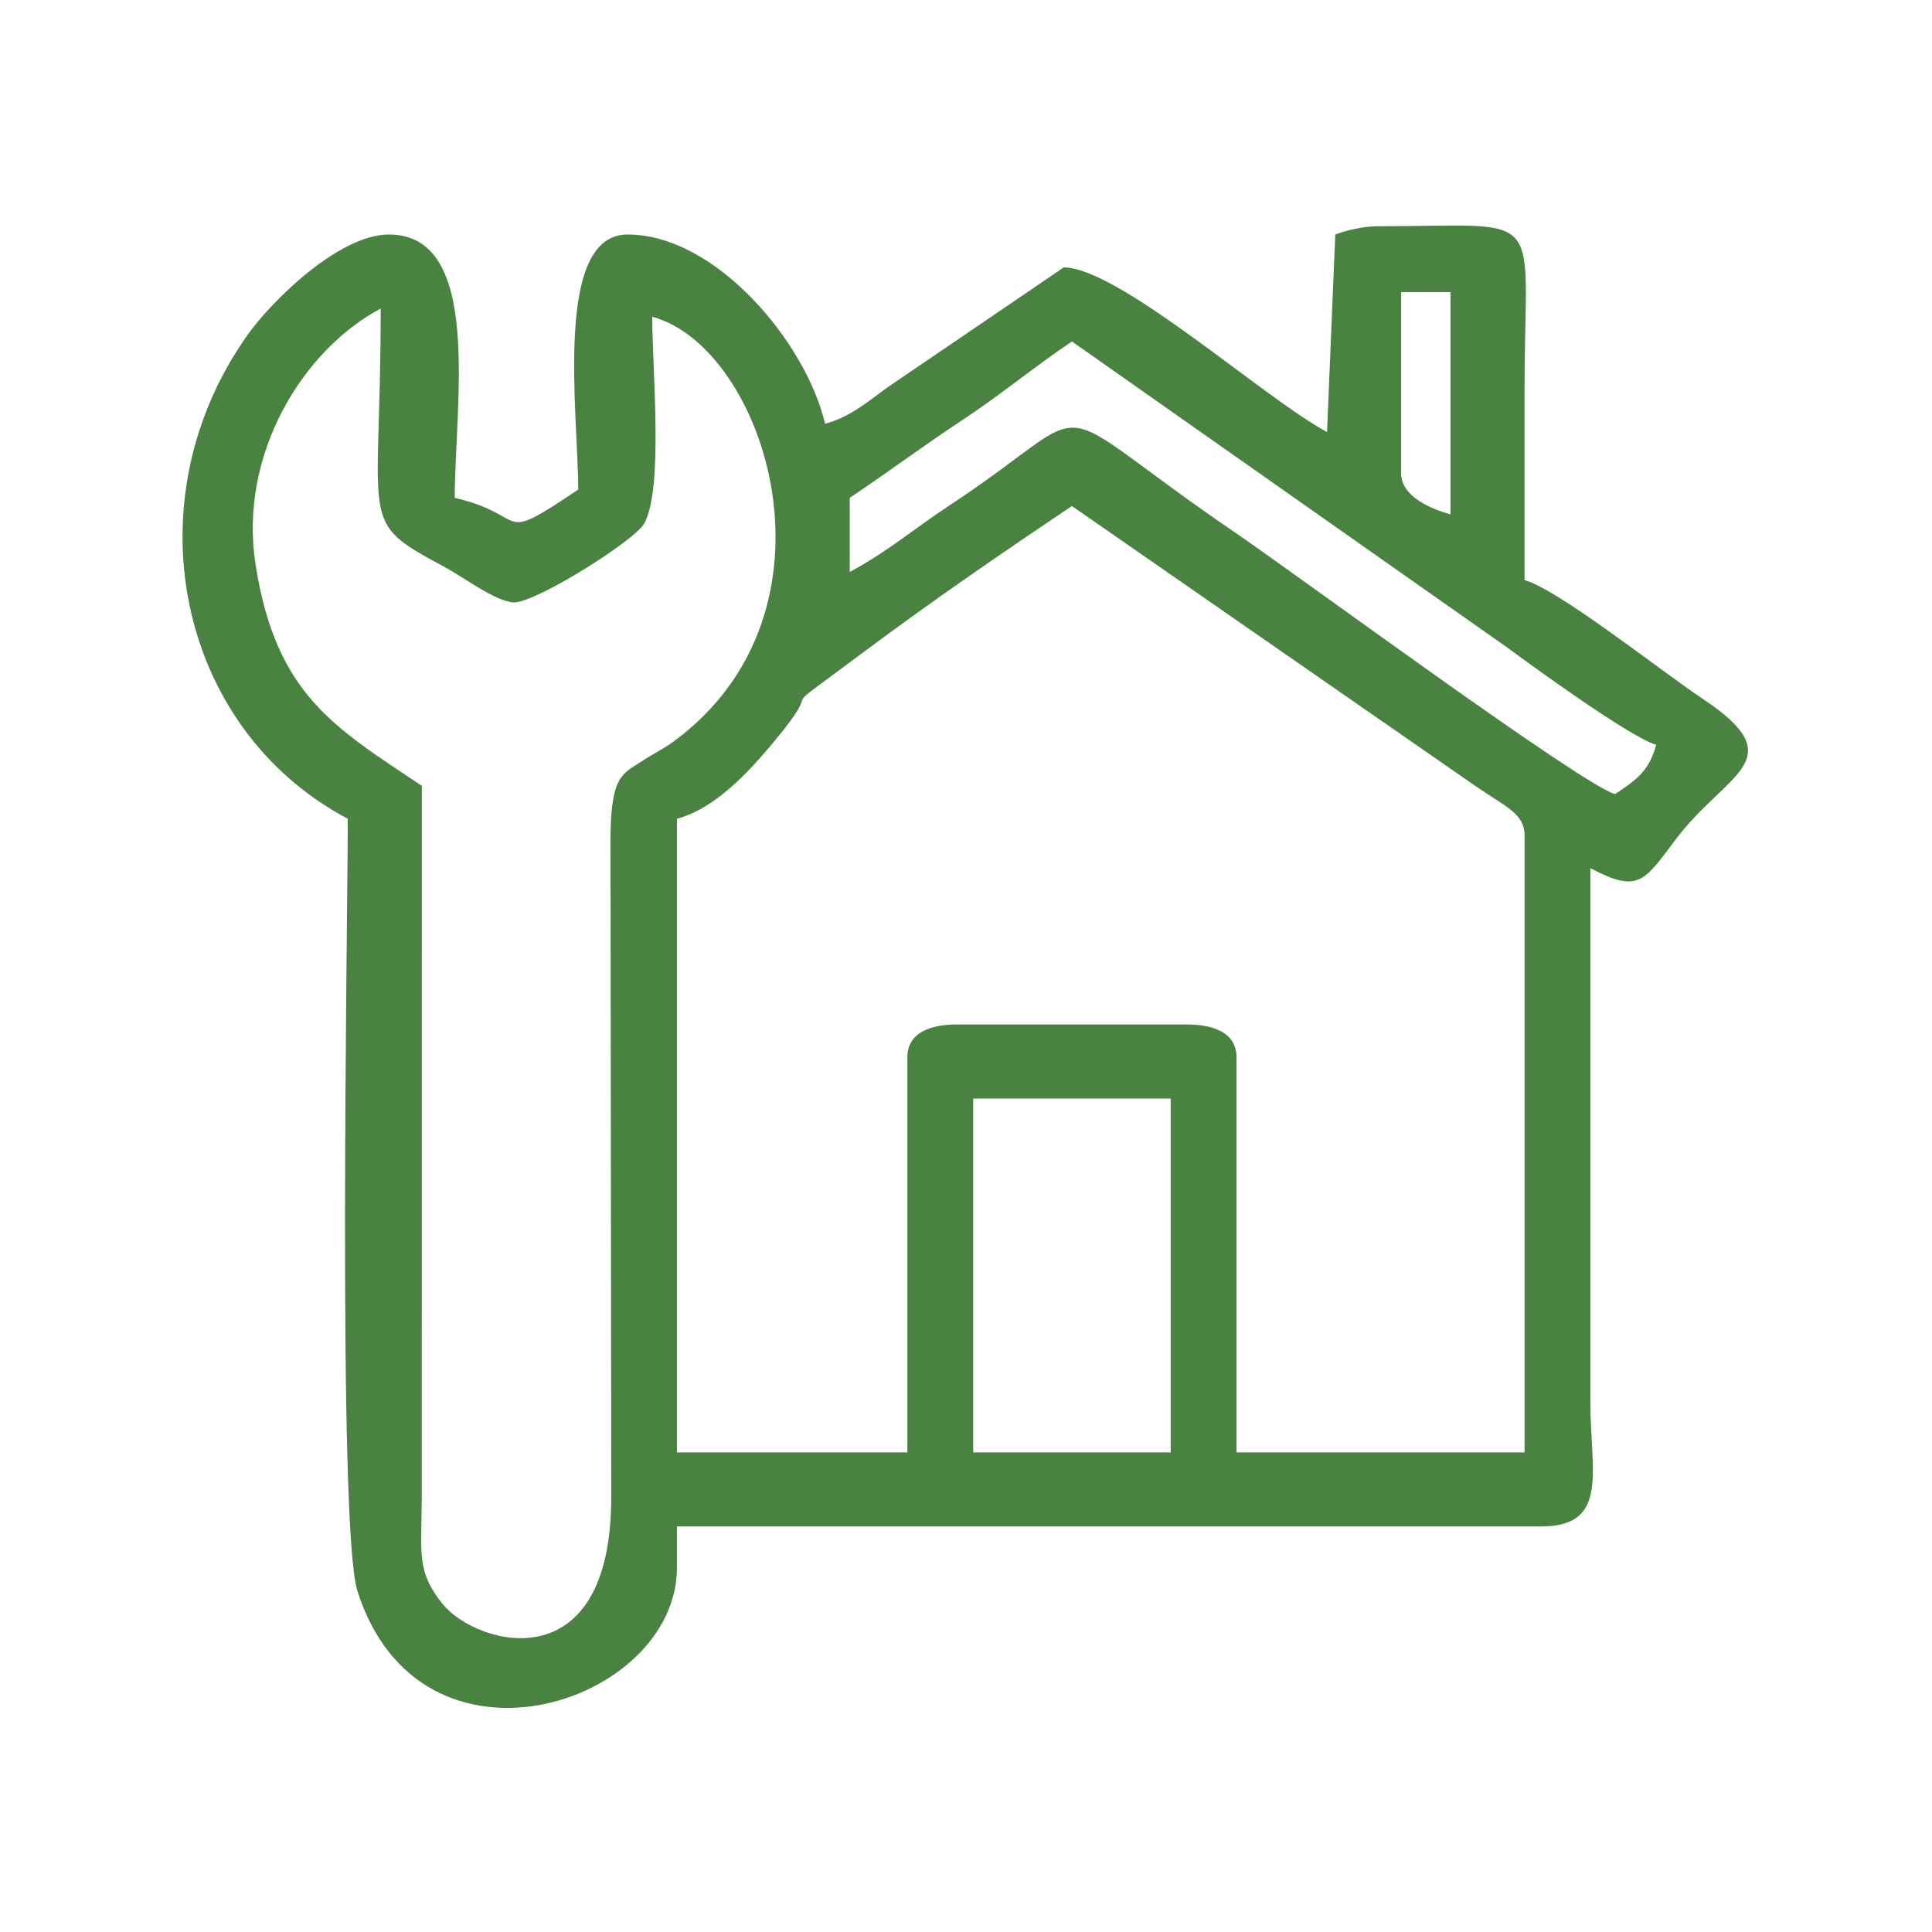 <?xml version="1.0" encoding="UTF-8"?>
<!DOCTYPE svg PUBLIC "-//W3C//DTD SVG 1.1//EN" "http://www.w3.org/Graphics/SVG/1.1/DTD/svg11.dtd">
<!-- Creator: CorelDRAW 2020 (64-Bit) -->
<svg xmlns="http://www.w3.org/2000/svg" xml:space="preserve" width="2362px" height="2362px" version="1.1" shape-rendering="geometricPrecision" text-rendering="geometricPrecision" image-rendering="optimizeQuality" fill-rule="evenodd" clip-rule="evenodd"
viewBox="0 0 2362 2362"
 xmlns:xlink="http://www.w3.org/1999/xlink"
 xmlns:xodm="http://www.corel.com/coreldraw/odm/2003">
 <g id="Layer_x0020_1">
  <path fill="#498241" d="M1189.79 1343.06l241.45 0 0 432.59 -241.45 0 0 -432.59zm-80.48 -50.31l0 482.9 -281.69 0 0 -774.65c47.29,-12.63 88.12,-57.83 117.9,-93.36 73.88,-88.15 -15.09,-16.85 110.66,-110.68 83.87,-62.59 169.12,-121.19 254.34,-178.26l492.97 342.05c36.96,25.59 60.36,33.67 60.36,60.37l0 754.53 -352.12 0 0 -482.9c0,-30.92 -29.47,-40.24 -60.36,-40.24l-281.7 0c-30.89,0 -60.36,9.32 -60.36,40.24zm-70.42 -593.56l0 0zm-573.45 -321.94c0,268.68 -28.96,258.44 77,315.36 25.28,13.58 63.13,42.62 85.45,43.89 25.5,1.44 148.92,-75.7 160.09,-97.07 23.23,-44.45 9.45,-185.81 9.45,-252.12 137.77,36.78 243.71,359.16 26.2,519.16 -11.5,8.46 -29.5,17.82 -37.26,23.1 -23.87,16.22 -38.95,16.03 -39.98,90.81l0.89 805.72c1.93,233.03 -164.72,185.83 -205.89,135.18 -31.88,-39.22 -26.35,-60.92 -25.79,-125.11l0.14 -875.41c-107.01,-71.66 -178.37,-111.36 -203.27,-270.37 -21.13,-134.9 58,-262.89 152.97,-313.14zm1247.5 201.21l0 -221.33 60.36 0 0 271.63c-23.49,-6.27 -60.36,-21.69 -60.36,-50.3zm-674.05 120.73l0 -90.55c47.49,-31.8 86.87,-61.53 136.86,-94.52 48.93,-32.3 89.42,-66.26 134.77,-96.63l531.67 373.77c31.79,23.61 152.37,111.12 182.62,119.2 -8.78,32.89 -25.24,43.58 -50.3,60.36 -39.87,-10.65 -389.29,-268.48 -464.77,-319.94 -247.57,-168.8 -153.86,-161.29 -350.13,-32.18 -41.17,27.09 -75.84,56.74 -120.72,80.49zm593.56 -412.48l-10.06 241.45c-74.71,-39.54 -254.58,-201.21 -321.93,-201.21l-215.5 146.67c-25.18,18.5 -46.67,36.58 -76.25,44.48 -23.01,-98.75 -133.16,-231.39 -241.45,-231.39 -91.04,0 -60.37,218.83 -60.37,311.87 -102.81,68.85 -57,31.94 -150.91,10.06 0,-113.84 35.03,-321.93 -80.48,-321.93 -61.6,0 -143.46,82.01 -171.22,120.53 -145.53,201.9 -89.28,482.54 120.92,593.76 0,117.25 -12.95,866.11 11.74,944.01 76.71,242.02 390.68,138.66 390.68,-28.51l0 -50.3 1056.35 0c83.86,0 60.5,-67.22 60.36,-150.9l0 -653.94c59.22,31.34 65.6,16.25 104.95,-35.89 61.38,-81.34 144.93,-96.29 31.95,-171.43 -50.15,-33.36 -176.65,-133.92 -217.38,-144.79 0,-77.13 -0.01,-154.26 0,-231.39 0,-227.29 31.46,-201.21 -181.09,-201.21 -15.85,0 -38.13,5.33 -50.31,10.06z"/>
 </g>
</svg>
